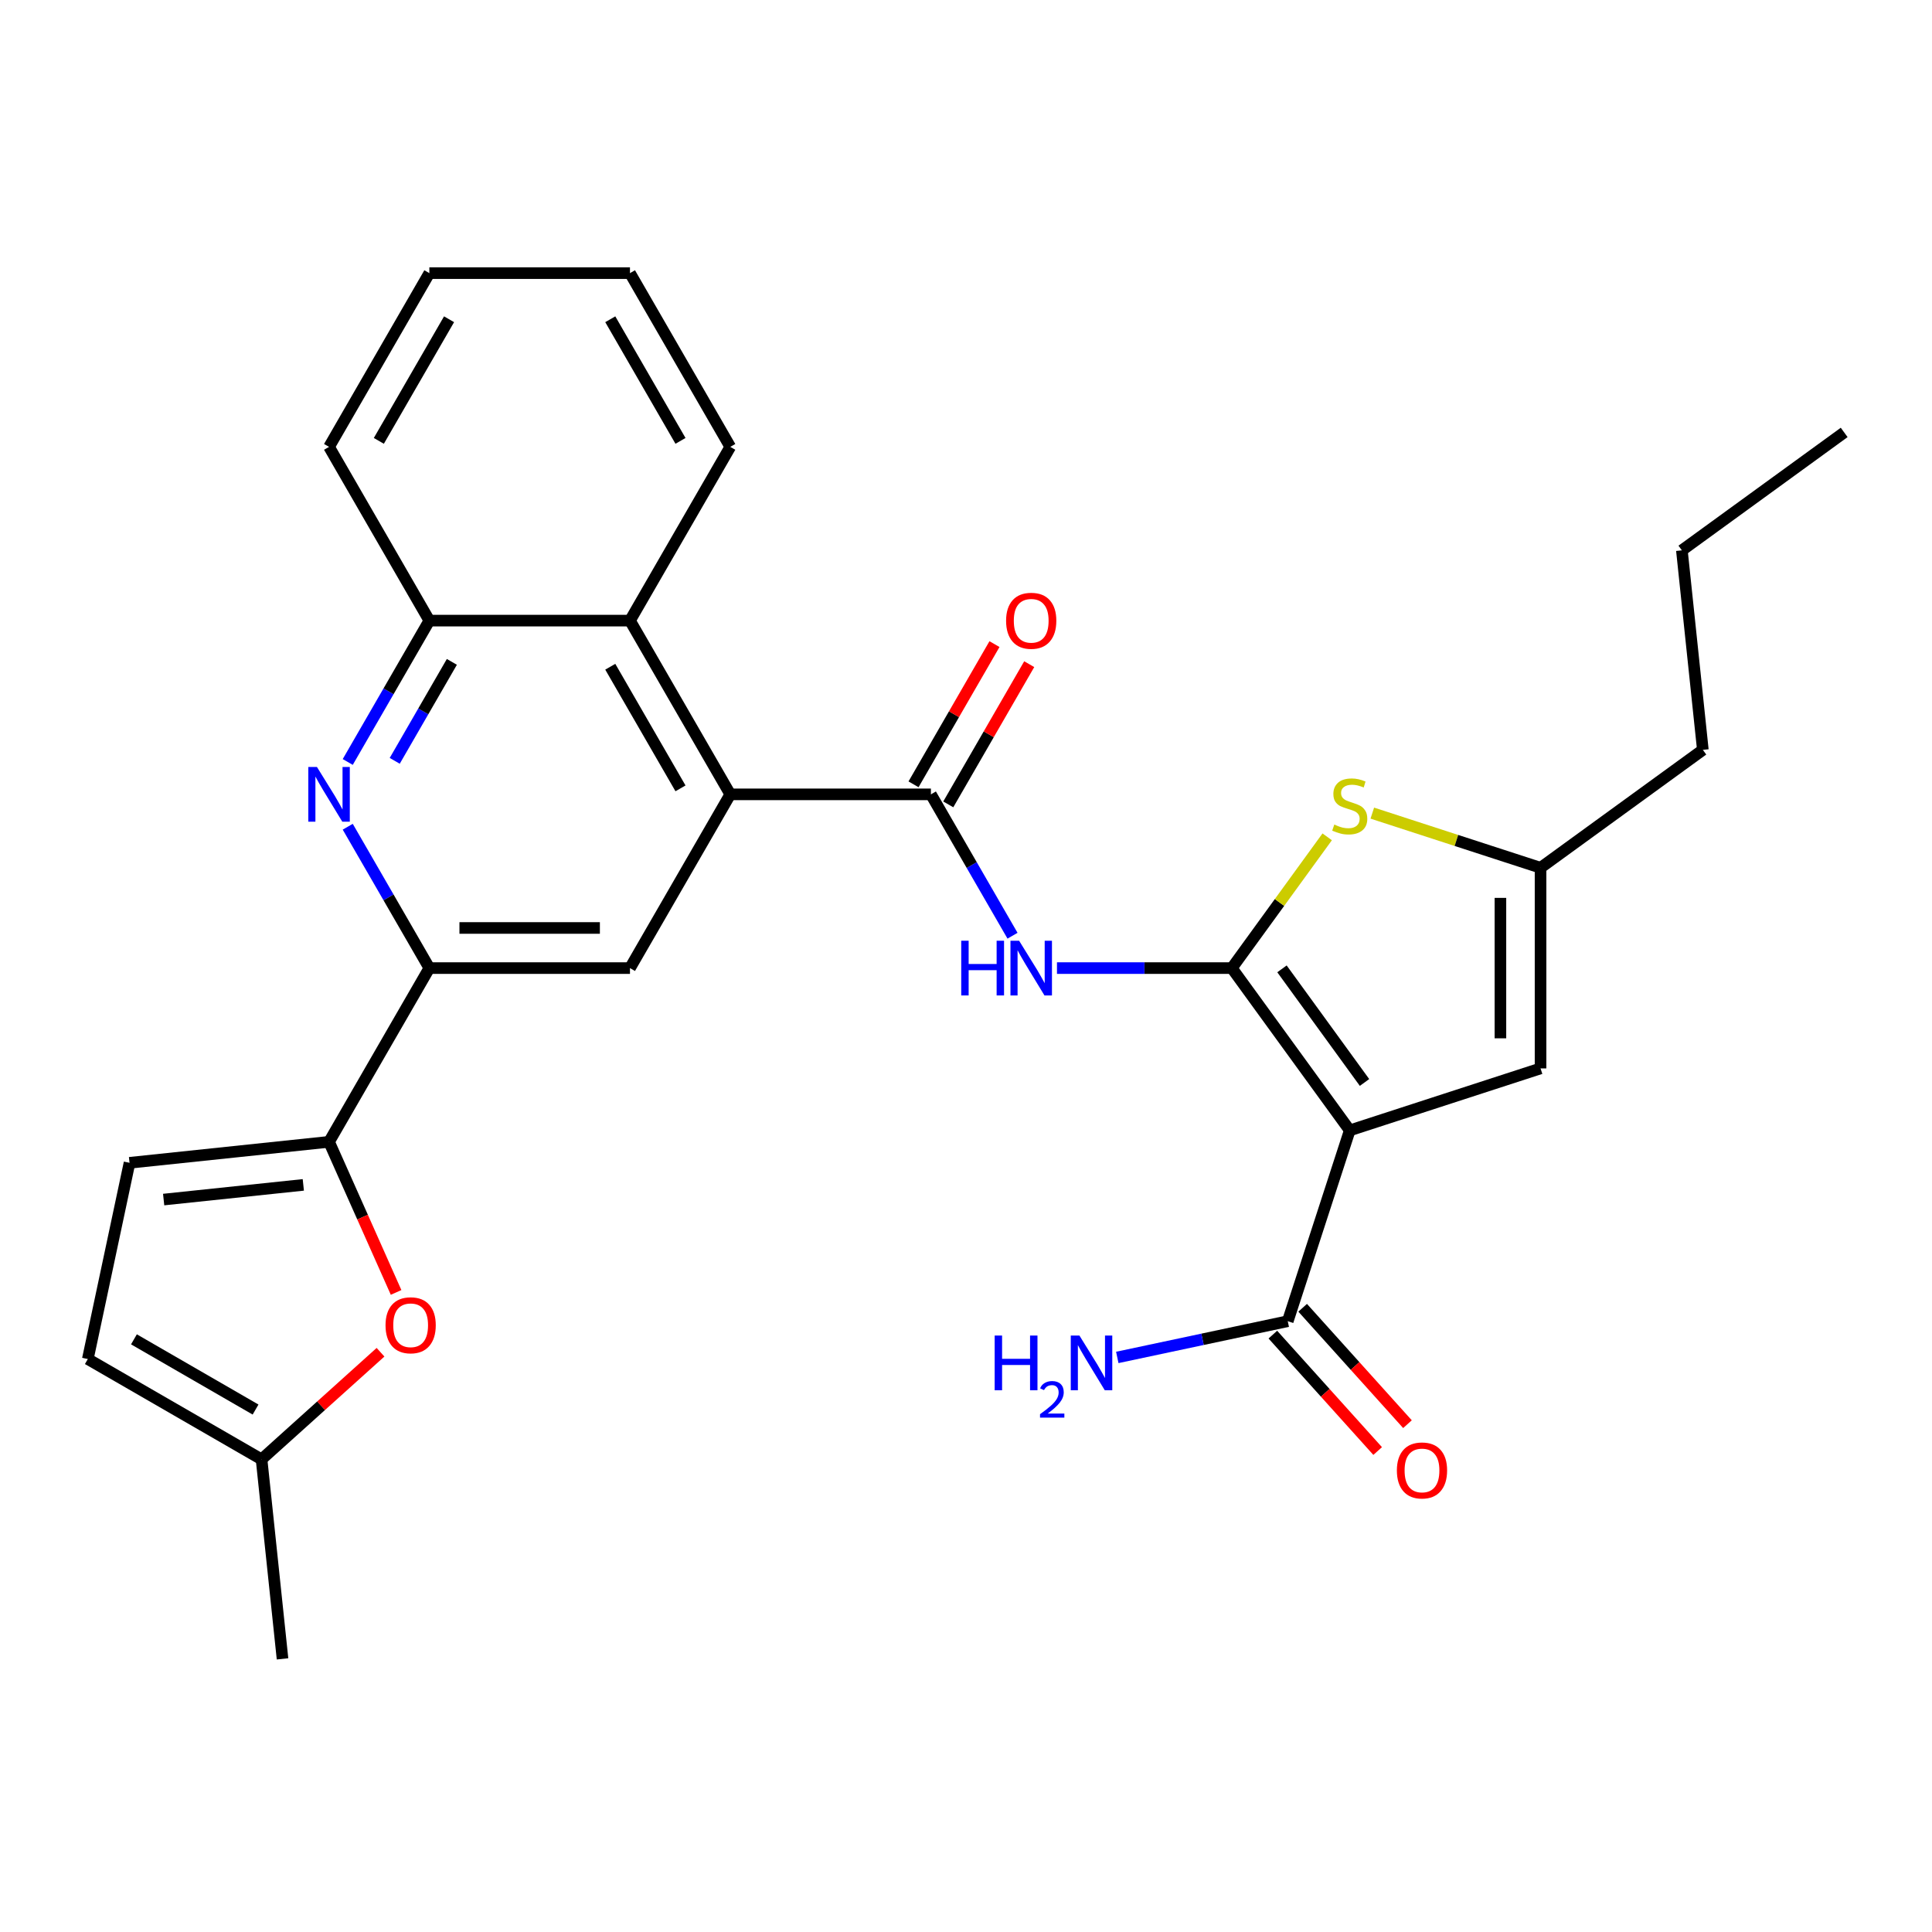 <?xml version='1.0' encoding='iso-8859-1'?>
<svg version='1.1' baseProfile='full'
              xmlns='http://www.w3.org/2000/svg'
                      xmlns:rdkit='http://www.rdkit.org/xml'
                      xmlns:xlink='http://www.w3.org/1999/xlink'
                  xml:space='preserve'
width='1000px' height='1000px' viewBox='0 0 1000 1000'>
<!-- END OF HEADER -->
<rect style='opacity:1.0;fill:#FFFFFF;stroke:none' width='1000' height='1000' x='0' y='0'> </rect>
<path class='bond-0' d='M 637.592,501.084 L 698.627,585.092' style='fill:none;fill-rule:evenodd;stroke:#000000;stroke-width:6px;stroke-linecap:butt;stroke-linejoin:miter;stroke-opacity:1' />
<path class='bond-0' d='M 663.548,501.478 L 706.273,560.284' style='fill:none;fill-rule:evenodd;stroke:#000000;stroke-width:6px;stroke-linecap:butt;stroke-linejoin:miter;stroke-opacity:1' />
<path class='bond-1' d='M 637.592,501.084 L 592.34,501.084' style='fill:none;fill-rule:evenodd;stroke:#000000;stroke-width:6px;stroke-linecap:butt;stroke-linejoin:miter;stroke-opacity:1' />
<path class='bond-1' d='M 592.34,501.084 L 547.088,501.084' style='fill:none;fill-rule:evenodd;stroke:#0000FF;stroke-width:6px;stroke-linecap:butt;stroke-linejoin:miter;stroke-opacity:1' />
<path class='bond-3' d='M 637.592,501.084 L 662.271,467.115' style='fill:none;fill-rule:evenodd;stroke:#000000;stroke-width:6px;stroke-linecap:butt;stroke-linejoin:miter;stroke-opacity:1' />
<path class='bond-3' d='M 662.271,467.115 L 686.951,433.147' style='fill:none;fill-rule:evenodd;stroke:#CCCC00;stroke-width:6px;stroke-linecap:butt;stroke-linejoin:miter;stroke-opacity:1' />
<path class='bond-8' d='M 698.627,585.092 L 797.384,553.004' style='fill:none;fill-rule:evenodd;stroke:#000000;stroke-width:6px;stroke-linecap:butt;stroke-linejoin:miter;stroke-opacity:1' />
<path class='bond-9' d='M 698.627,585.092 L 666.539,683.849' style='fill:none;fill-rule:evenodd;stroke:#000000;stroke-width:6px;stroke-linecap:butt;stroke-linejoin:miter;stroke-opacity:1' />
<path class='bond-2' d='M 524.078,484.328 L 502.955,447.742' style='fill:none;fill-rule:evenodd;stroke:#0000FF;stroke-width:6px;stroke-linecap:butt;stroke-linejoin:miter;stroke-opacity:1' />
<path class='bond-2' d='M 502.955,447.742 L 481.833,411.156' style='fill:none;fill-rule:evenodd;stroke:#000000;stroke-width:6px;stroke-linecap:butt;stroke-linejoin:miter;stroke-opacity:1' />
<path class='bond-4' d='M 481.833,411.156 L 377.993,411.156' style='fill:none;fill-rule:evenodd;stroke:#000000;stroke-width:6px;stroke-linecap:butt;stroke-linejoin:miter;stroke-opacity:1' />
<path class='bond-18' d='M 490.825,416.348 L 511.775,380.063' style='fill:none;fill-rule:evenodd;stroke:#000000;stroke-width:6px;stroke-linecap:butt;stroke-linejoin:miter;stroke-opacity:1' />
<path class='bond-18' d='M 511.775,380.063 L 532.725,343.777' style='fill:none;fill-rule:evenodd;stroke:#FF0000;stroke-width:6px;stroke-linecap:butt;stroke-linejoin:miter;stroke-opacity:1' />
<path class='bond-18' d='M 472.84,405.964 L 493.789,369.679' style='fill:none;fill-rule:evenodd;stroke:#000000;stroke-width:6px;stroke-linecap:butt;stroke-linejoin:miter;stroke-opacity:1' />
<path class='bond-18' d='M 493.789,369.679 L 514.739,333.393' style='fill:none;fill-rule:evenodd;stroke:#FF0000;stroke-width:6px;stroke-linecap:butt;stroke-linejoin:miter;stroke-opacity:1' />
<path class='bond-12' d='M 710.303,420.87 L 753.843,435.017' style='fill:none;fill-rule:evenodd;stroke:#CCCC00;stroke-width:6px;stroke-linecap:butt;stroke-linejoin:miter;stroke-opacity:1' />
<path class='bond-12' d='M 753.843,435.017 L 797.384,449.164' style='fill:none;fill-rule:evenodd;stroke:#000000;stroke-width:6px;stroke-linecap:butt;stroke-linejoin:miter;stroke-opacity:1' />
<path class='bond-11' d='M 377.993,411.156 L 326.074,501.084' style='fill:none;fill-rule:evenodd;stroke:#000000;stroke-width:6px;stroke-linecap:butt;stroke-linejoin:miter;stroke-opacity:1' />
<path class='bond-13' d='M 377.993,411.156 L 326.074,321.229' style='fill:none;fill-rule:evenodd;stroke:#000000;stroke-width:6px;stroke-linecap:butt;stroke-linejoin:miter;stroke-opacity:1' />
<path class='bond-13' d='M 352.22,408.051 L 315.876,345.102' style='fill:none;fill-rule:evenodd;stroke:#000000;stroke-width:6px;stroke-linecap:butt;stroke-linejoin:miter;stroke-opacity:1' />
<path class='bond-5' d='M 179.989,394.4 L 201.111,357.815' style='fill:none;fill-rule:evenodd;stroke:#0000FF;stroke-width:6px;stroke-linecap:butt;stroke-linejoin:miter;stroke-opacity:1' />
<path class='bond-5' d='M 201.111,357.815 L 222.234,321.229' style='fill:none;fill-rule:evenodd;stroke:#000000;stroke-width:6px;stroke-linecap:butt;stroke-linejoin:miter;stroke-opacity:1' />
<path class='bond-5' d='M 204.311,393.809 L 219.097,368.199' style='fill:none;fill-rule:evenodd;stroke:#0000FF;stroke-width:6px;stroke-linecap:butt;stroke-linejoin:miter;stroke-opacity:1' />
<path class='bond-5' d='M 219.097,368.199 L 233.883,342.589' style='fill:none;fill-rule:evenodd;stroke:#000000;stroke-width:6px;stroke-linecap:butt;stroke-linejoin:miter;stroke-opacity:1' />
<path class='bond-30' d='M 179.989,427.912 L 201.111,464.498' style='fill:none;fill-rule:evenodd;stroke:#0000FF;stroke-width:6px;stroke-linecap:butt;stroke-linejoin:miter;stroke-opacity:1' />
<path class='bond-30' d='M 201.111,464.498 L 222.234,501.084' style='fill:none;fill-rule:evenodd;stroke:#000000;stroke-width:6px;stroke-linecap:butt;stroke-linejoin:miter;stroke-opacity:1' />
<path class='bond-6' d='M 170.314,591.012 L 222.234,501.084' style='fill:none;fill-rule:evenodd;stroke:#000000;stroke-width:6px;stroke-linecap:butt;stroke-linejoin:miter;stroke-opacity:1' />
<path class='bond-10' d='M 170.314,591.012 L 187.666,629.985' style='fill:none;fill-rule:evenodd;stroke:#000000;stroke-width:6px;stroke-linecap:butt;stroke-linejoin:miter;stroke-opacity:1' />
<path class='bond-10' d='M 187.666,629.985 L 205.018,668.958' style='fill:none;fill-rule:evenodd;stroke:#FF0000;stroke-width:6px;stroke-linecap:butt;stroke-linejoin:miter;stroke-opacity:1' />
<path class='bond-15' d='M 170.314,591.012 L 67.044,601.866' style='fill:none;fill-rule:evenodd;stroke:#000000;stroke-width:6px;stroke-linecap:butt;stroke-linejoin:miter;stroke-opacity:1' />
<path class='bond-15' d='M 156.995,613.294 L 84.705,620.892' style='fill:none;fill-rule:evenodd;stroke:#000000;stroke-width:6px;stroke-linecap:butt;stroke-linejoin:miter;stroke-opacity:1' />
<path class='bond-7' d='M 222.234,501.084 L 326.074,501.084' style='fill:none;fill-rule:evenodd;stroke:#000000;stroke-width:6px;stroke-linecap:butt;stroke-linejoin:miter;stroke-opacity:1' />
<path class='bond-7' d='M 237.81,480.316 L 310.498,480.316' style='fill:none;fill-rule:evenodd;stroke:#000000;stroke-width:6px;stroke-linecap:butt;stroke-linejoin:miter;stroke-opacity:1' />
<path class='bond-29' d='M 797.384,553.004 L 797.384,449.164' style='fill:none;fill-rule:evenodd;stroke:#000000;stroke-width:6px;stroke-linecap:butt;stroke-linejoin:miter;stroke-opacity:1' />
<path class='bond-29' d='M 776.616,537.428 L 776.616,464.74' style='fill:none;fill-rule:evenodd;stroke:#000000;stroke-width:6px;stroke-linecap:butt;stroke-linejoin:miter;stroke-opacity:1' />
<path class='bond-19' d='M 658.822,690.797 L 685.947,720.923' style='fill:none;fill-rule:evenodd;stroke:#000000;stroke-width:6px;stroke-linecap:butt;stroke-linejoin:miter;stroke-opacity:1' />
<path class='bond-19' d='M 685.947,720.923 L 713.073,751.049' style='fill:none;fill-rule:evenodd;stroke:#FF0000;stroke-width:6px;stroke-linecap:butt;stroke-linejoin:miter;stroke-opacity:1' />
<path class='bond-19' d='M 674.256,676.901 L 701.381,707.027' style='fill:none;fill-rule:evenodd;stroke:#000000;stroke-width:6px;stroke-linecap:butt;stroke-linejoin:miter;stroke-opacity:1' />
<path class='bond-19' d='M 701.381,707.027 L 728.506,737.152' style='fill:none;fill-rule:evenodd;stroke:#FF0000;stroke-width:6px;stroke-linecap:butt;stroke-linejoin:miter;stroke-opacity:1' />
<path class='bond-20' d='M 666.539,683.849 L 622.422,693.226' style='fill:none;fill-rule:evenodd;stroke:#000000;stroke-width:6px;stroke-linecap:butt;stroke-linejoin:miter;stroke-opacity:1' />
<path class='bond-20' d='M 622.422,693.226 L 578.305,702.604' style='fill:none;fill-rule:evenodd;stroke:#0000FF;stroke-width:6px;stroke-linecap:butt;stroke-linejoin:miter;stroke-opacity:1' />
<path class='bond-16' d='M 196.954,699.916 L 166.168,727.636' style='fill:none;fill-rule:evenodd;stroke:#FF0000;stroke-width:6px;stroke-linecap:butt;stroke-linejoin:miter;stroke-opacity:1' />
<path class='bond-16' d='M 166.168,727.636 L 135.382,755.356' style='fill:none;fill-rule:evenodd;stroke:#000000;stroke-width:6px;stroke-linecap:butt;stroke-linejoin:miter;stroke-opacity:1' />
<path class='bond-21' d='M 797.384,449.164 L 881.392,388.129' style='fill:none;fill-rule:evenodd;stroke:#000000;stroke-width:6px;stroke-linecap:butt;stroke-linejoin:miter;stroke-opacity:1' />
<path class='bond-14' d='M 326.074,321.229 L 222.234,321.229' style='fill:none;fill-rule:evenodd;stroke:#000000;stroke-width:6px;stroke-linecap:butt;stroke-linejoin:miter;stroke-opacity:1' />
<path class='bond-22' d='M 326.074,321.229 L 377.993,231.301' style='fill:none;fill-rule:evenodd;stroke:#000000;stroke-width:6px;stroke-linecap:butt;stroke-linejoin:miter;stroke-opacity:1' />
<path class='bond-23' d='M 222.234,321.229 L 170.314,231.301' style='fill:none;fill-rule:evenodd;stroke:#000000;stroke-width:6px;stroke-linecap:butt;stroke-linejoin:miter;stroke-opacity:1' />
<path class='bond-17' d='M 67.044,601.866 L 45.455,703.436' style='fill:none;fill-rule:evenodd;stroke:#000000;stroke-width:6px;stroke-linecap:butt;stroke-linejoin:miter;stroke-opacity:1' />
<path class='bond-24' d='M 135.382,755.356 L 146.236,858.626' style='fill:none;fill-rule:evenodd;stroke:#000000;stroke-width:6px;stroke-linecap:butt;stroke-linejoin:miter;stroke-opacity:1' />
<path class='bond-32' d='M 135.382,755.356 L 45.455,703.436' style='fill:none;fill-rule:evenodd;stroke:#000000;stroke-width:6px;stroke-linecap:butt;stroke-linejoin:miter;stroke-opacity:1' />
<path class='bond-32' d='M 132.277,729.582 L 69.328,693.238' style='fill:none;fill-rule:evenodd;stroke:#000000;stroke-width:6px;stroke-linecap:butt;stroke-linejoin:miter;stroke-opacity:1' />
<path class='bond-25' d='M 881.392,388.129 L 870.538,284.859' style='fill:none;fill-rule:evenodd;stroke:#000000;stroke-width:6px;stroke-linecap:butt;stroke-linejoin:miter;stroke-opacity:1' />
<path class='bond-26' d='M 377.993,231.301 L 326.074,141.374' style='fill:none;fill-rule:evenodd;stroke:#000000;stroke-width:6px;stroke-linecap:butt;stroke-linejoin:miter;stroke-opacity:1' />
<path class='bond-26' d='M 352.22,228.196 L 315.876,165.247' style='fill:none;fill-rule:evenodd;stroke:#000000;stroke-width:6px;stroke-linecap:butt;stroke-linejoin:miter;stroke-opacity:1' />
<path class='bond-31' d='M 170.314,231.301 L 222.234,141.374' style='fill:none;fill-rule:evenodd;stroke:#000000;stroke-width:6px;stroke-linecap:butt;stroke-linejoin:miter;stroke-opacity:1' />
<path class='bond-31' d='M 196.088,228.196 L 232.432,165.247' style='fill:none;fill-rule:evenodd;stroke:#000000;stroke-width:6px;stroke-linecap:butt;stroke-linejoin:miter;stroke-opacity:1' />
<path class='bond-28' d='M 870.538,284.859 L 954.545,223.823' style='fill:none;fill-rule:evenodd;stroke:#000000;stroke-width:6px;stroke-linecap:butt;stroke-linejoin:miter;stroke-opacity:1' />
<path class='bond-27' d='M 326.074,141.374 L 222.234,141.374' style='fill:none;fill-rule:evenodd;stroke:#000000;stroke-width:6px;stroke-linecap:butt;stroke-linejoin:miter;stroke-opacity:1' />
<path  class='atom-2' d='M 497.532 486.924
L 501.372 486.924
L 501.372 498.964
L 515.852 498.964
L 515.852 486.924
L 519.692 486.924
L 519.692 515.244
L 515.852 515.244
L 515.852 502.164
L 501.372 502.164
L 501.372 515.244
L 497.532 515.244
L 497.532 486.924
' fill='#0000FF'/>
<path  class='atom-2' d='M 527.492 486.924
L 536.772 501.924
Q 537.692 503.404, 539.172 506.084
Q 540.652 508.764, 540.732 508.924
L 540.732 486.924
L 544.492 486.924
L 544.492 515.244
L 540.612 515.244
L 530.652 498.844
Q 529.492 496.924, 528.252 494.724
Q 527.052 492.524, 526.692 491.844
L 526.692 515.244
L 523.012 515.244
L 523.012 486.924
L 527.492 486.924
' fill='#0000FF'/>
<path  class='atom-4' d='M 690.627 426.796
Q 690.947 426.916, 692.267 427.476
Q 693.587 428.036, 695.027 428.396
Q 696.507 428.716, 697.947 428.716
Q 700.627 428.716, 702.187 427.436
Q 703.747 426.116, 703.747 423.836
Q 703.747 422.276, 702.947 421.316
Q 702.187 420.356, 700.987 419.836
Q 699.787 419.316, 697.787 418.716
Q 695.267 417.956, 693.747 417.236
Q 692.267 416.516, 691.187 414.996
Q 690.147 413.476, 690.147 410.916
Q 690.147 407.356, 692.547 405.156
Q 694.987 402.956, 699.787 402.956
Q 703.067 402.956, 706.787 404.516
L 705.867 407.596
Q 702.467 406.196, 699.907 406.196
Q 697.147 406.196, 695.627 407.356
Q 694.107 408.476, 694.147 410.436
Q 694.147 411.956, 694.907 412.876
Q 695.707 413.796, 696.827 414.316
Q 697.987 414.836, 699.907 415.436
Q 702.467 416.236, 703.987 417.036
Q 705.507 417.836, 706.587 419.476
Q 707.707 421.076, 707.707 423.836
Q 707.707 427.756, 705.067 429.876
Q 702.467 431.956, 698.107 431.956
Q 695.587 431.956, 693.667 431.396
Q 691.787 430.876, 689.547 429.956
L 690.627 426.796
' fill='#CCCC00'/>
<path  class='atom-6' d='M 164.054 396.996
L 173.334 411.996
Q 174.254 413.476, 175.734 416.156
Q 177.214 418.836, 177.294 418.996
L 177.294 396.996
L 181.054 396.996
L 181.054 425.316
L 177.174 425.316
L 167.214 408.916
Q 166.054 406.996, 164.814 404.796
Q 163.614 402.596, 163.254 401.916
L 163.254 425.316
L 159.574 425.316
L 159.574 396.996
L 164.054 396.996
' fill='#0000FF'/>
<path  class='atom-11' d='M 199.55 685.954
Q 199.55 679.154, 202.91 675.354
Q 206.27 671.554, 212.55 671.554
Q 218.83 671.554, 222.19 675.354
Q 225.55 679.154, 225.55 685.954
Q 225.55 692.834, 222.15 696.754
Q 218.75 700.634, 212.55 700.634
Q 206.31 700.634, 202.91 696.754
Q 199.55 692.874, 199.55 685.954
M 212.55 697.434
Q 216.87 697.434, 219.19 694.554
Q 221.55 691.634, 221.55 685.954
Q 221.55 680.394, 219.19 677.594
Q 216.87 674.754, 212.55 674.754
Q 208.23 674.754, 205.87 677.554
Q 203.55 680.354, 203.55 685.954
Q 203.55 691.674, 205.87 694.554
Q 208.23 697.434, 212.55 697.434
' fill='#FF0000'/>
<path  class='atom-19' d='M 520.752 321.309
Q 520.752 314.509, 524.112 310.709
Q 527.472 306.909, 533.752 306.909
Q 540.032 306.909, 543.392 310.709
Q 546.752 314.509, 546.752 321.309
Q 546.752 328.189, 543.352 332.109
Q 539.952 335.989, 533.752 335.989
Q 527.512 335.989, 524.112 332.109
Q 520.752 328.229, 520.752 321.309
M 533.752 332.789
Q 538.072 332.789, 540.392 329.909
Q 542.752 326.989, 542.752 321.309
Q 542.752 315.749, 540.392 312.949
Q 538.072 310.109, 533.752 310.109
Q 529.432 310.109, 527.072 312.909
Q 524.752 315.709, 524.752 321.309
Q 524.752 327.029, 527.072 329.909
Q 529.432 332.789, 533.752 332.789
' fill='#FF0000'/>
<path  class='atom-20' d='M 723.021 761.097
Q 723.021 754.297, 726.381 750.497
Q 729.741 746.697, 736.021 746.697
Q 742.301 746.697, 745.661 750.497
Q 749.021 754.297, 749.021 761.097
Q 749.021 767.977, 745.621 771.897
Q 742.221 775.777, 736.021 775.777
Q 729.781 775.777, 726.381 771.897
Q 723.021 768.017, 723.021 761.097
M 736.021 772.577
Q 740.341 772.577, 742.661 769.697
Q 745.021 766.777, 745.021 761.097
Q 745.021 755.537, 742.661 752.737
Q 740.341 749.897, 736.021 749.897
Q 731.701 749.897, 729.341 752.697
Q 727.021 755.497, 727.021 761.097
Q 727.021 766.817, 729.341 769.697
Q 731.701 772.577, 736.021 772.577
' fill='#FF0000'/>
<path  class='atom-21' d='M 514.836 691.278
L 518.676 691.278
L 518.676 703.318
L 533.156 703.318
L 533.156 691.278
L 536.996 691.278
L 536.996 719.598
L 533.156 719.598
L 533.156 706.518
L 518.676 706.518
L 518.676 719.598
L 514.836 719.598
L 514.836 691.278
' fill='#0000FF'/>
<path  class='atom-21' d='M 538.369 718.605
Q 539.055 716.836, 540.692 715.859
Q 542.329 714.856, 544.599 714.856
Q 547.424 714.856, 549.008 716.387
Q 550.592 717.918, 550.592 720.638
Q 550.592 723.41, 548.533 725.997
Q 546.5 728.584, 542.276 731.646
L 550.909 731.646
L 550.909 733.758
L 538.316 733.758
L 538.316 731.99
Q 541.801 729.508, 543.86 727.66
Q 545.945 725.812, 546.949 724.149
Q 547.952 722.486, 547.952 720.77
Q 547.952 718.974, 547.054 717.971
Q 546.157 716.968, 544.599 716.968
Q 543.094 716.968, 542.091 717.575
Q 541.088 718.182, 540.375 719.529
L 538.369 718.605
' fill='#0000FF'/>
<path  class='atom-21' d='M 558.709 691.278
L 567.989 706.278
Q 568.909 707.758, 570.389 710.438
Q 571.869 713.118, 571.949 713.278
L 571.949 691.278
L 575.709 691.278
L 575.709 719.598
L 571.829 719.598
L 561.869 703.198
Q 560.709 701.278, 559.469 699.078
Q 558.269 696.878, 557.909 696.198
L 557.909 719.598
L 554.229 719.598
L 554.229 691.278
L 558.709 691.278
' fill='#0000FF'/>
</svg>
